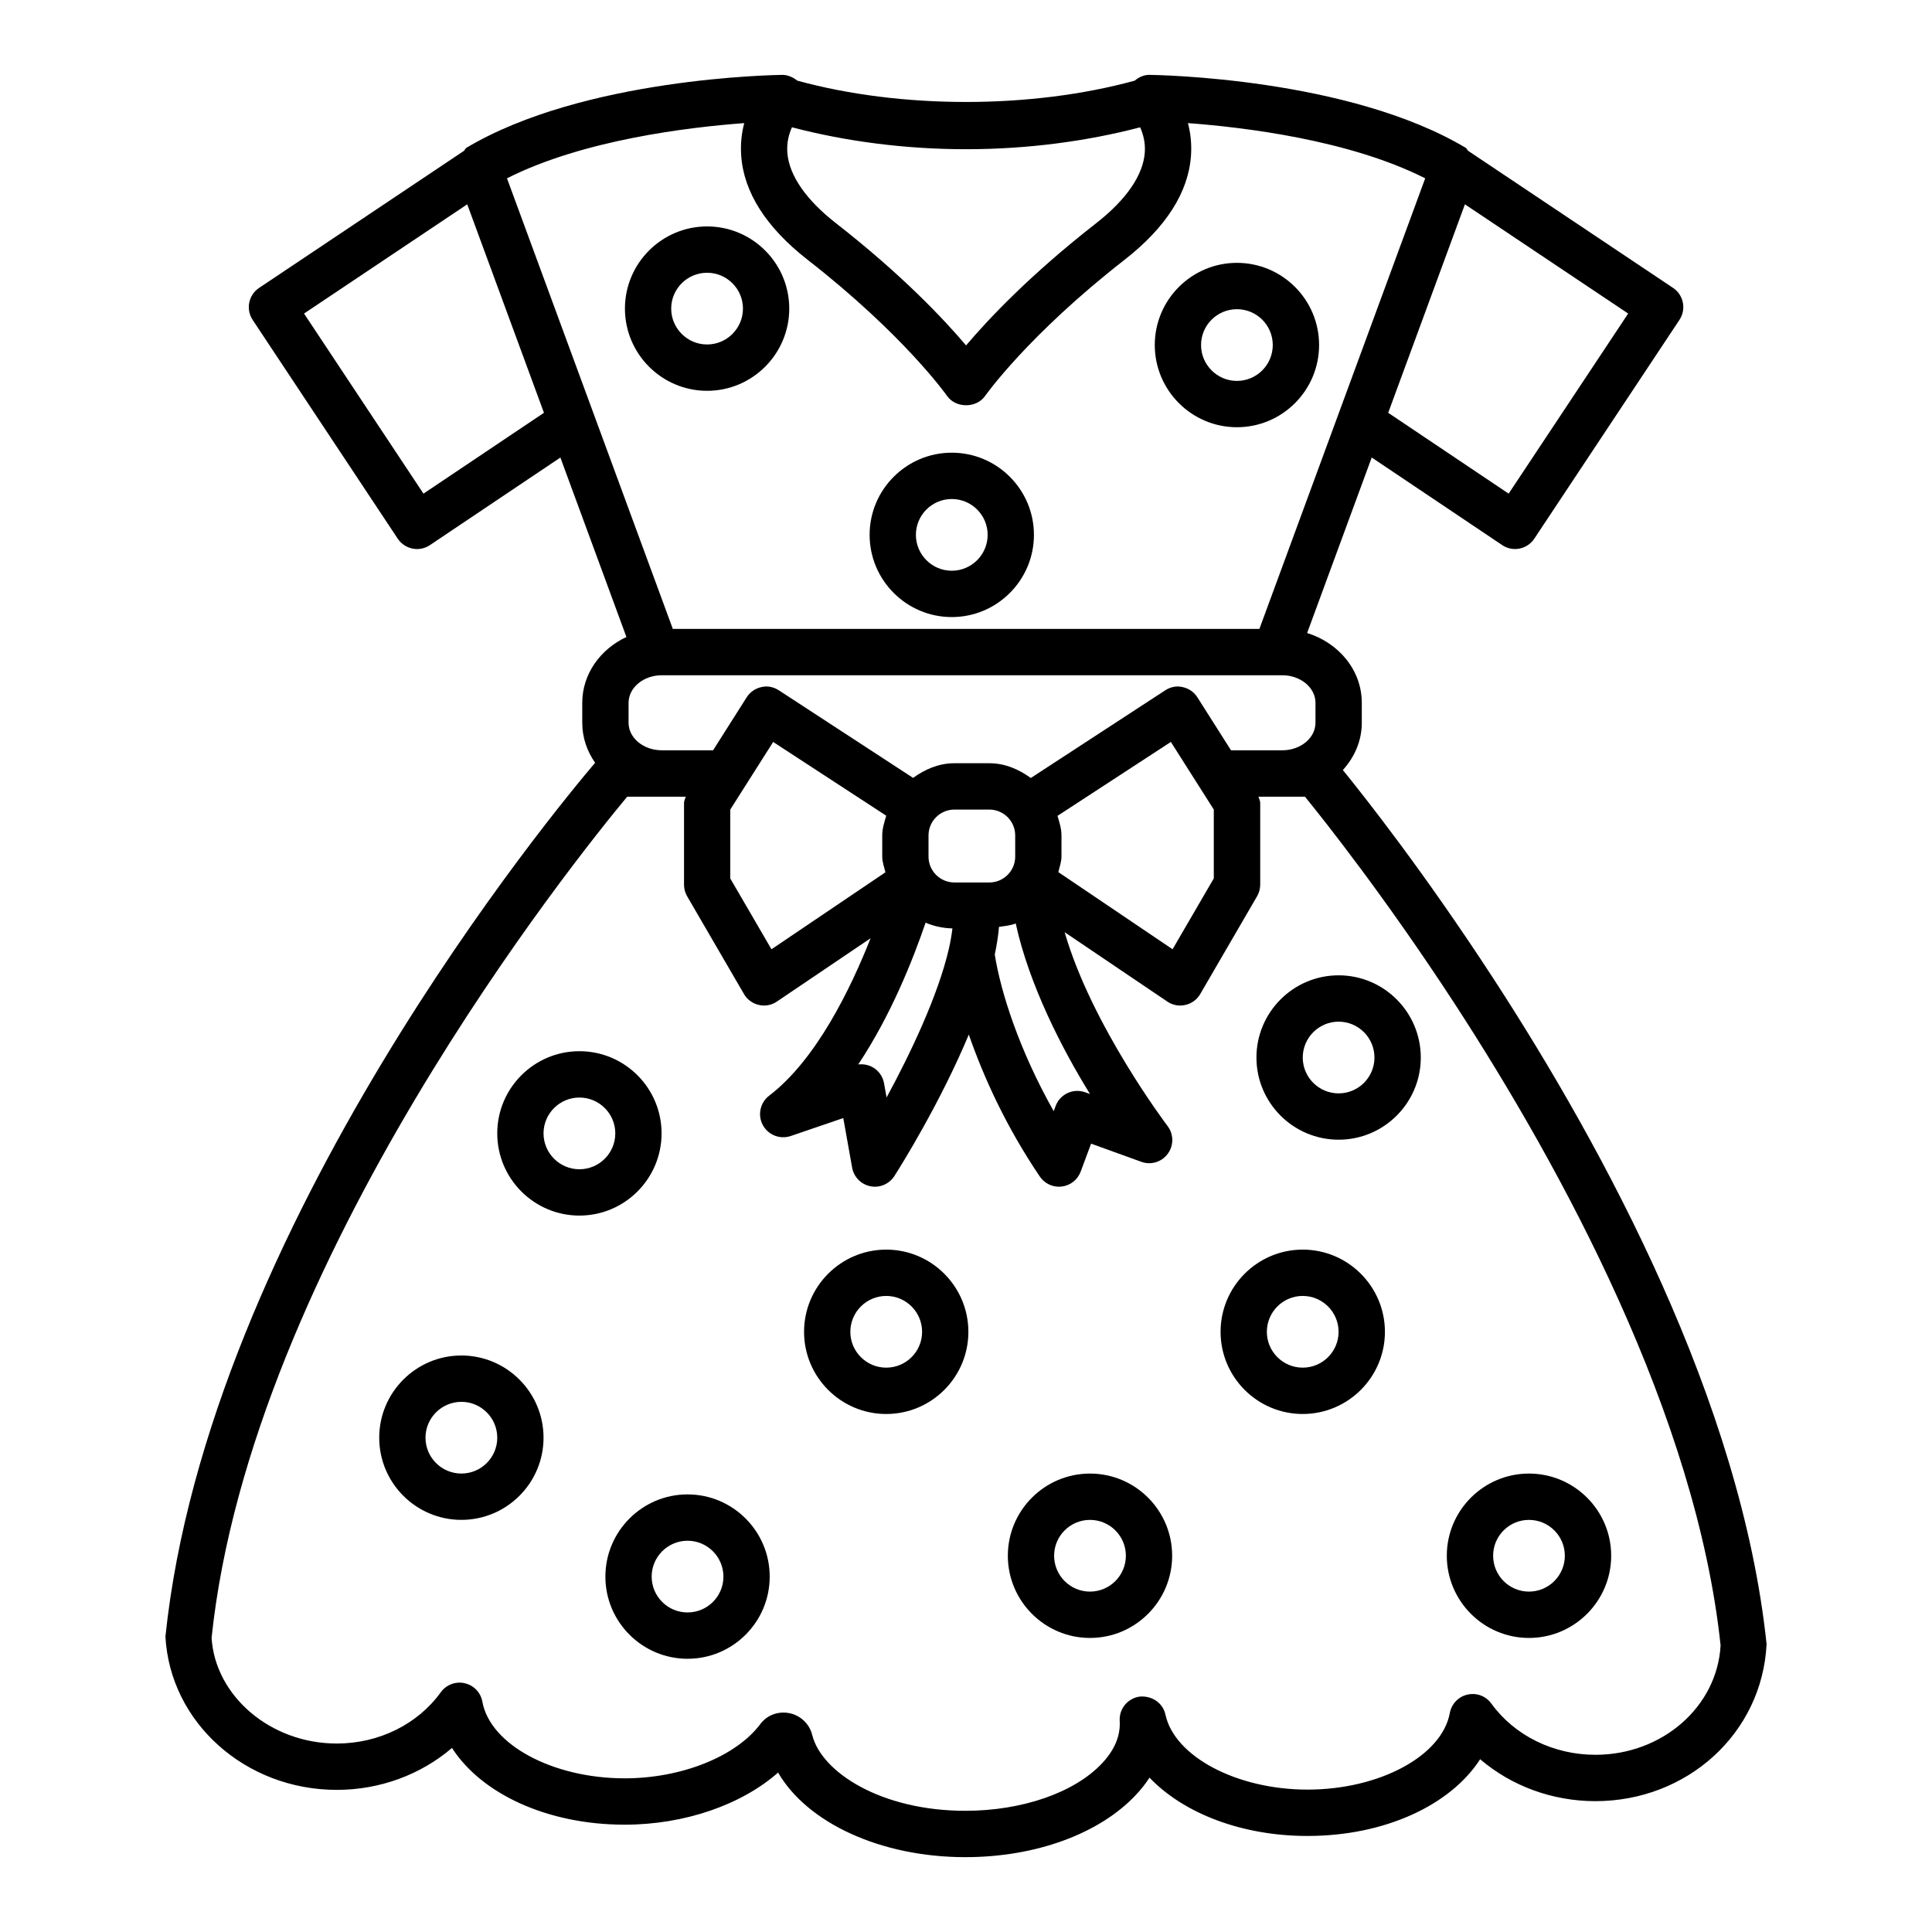 <?xml version="1.0" encoding="UTF-8"?>
<!-- Uploaded to: ICON Repo, www.iconrepo.com, Generator: ICON Repo Mixer Tools -->
<svg fill="#000000" width="800px" height="800px" version="1.1" viewBox="144 144 512 512" xmlns="http://www.w3.org/2000/svg">
 <g>
  <path d="m539.68 403.19c-18.316-28.113-34.012-47.992-39.809-55.121 3.086-3.406 5.019-7.738 5.019-12.52v-5.285c0-8.645-6.106-15.918-14.488-18.508l17.117-46.512 34.57 23.207c1.02 0.688 2.203 1.047 3.414 1.047 0.406 0 0.809-0.047 1.199-0.121 1.602-0.328 3.012-1.273 3.91-2.637l38.457-57.969c1.871-2.816 1.109-6.606-1.691-8.477l-54.309-36.328c-0.273-0.238-0.344-0.621-0.664-0.812-31.062-18.52-81.695-19.285-83.836-19.316-1.492 0-2.777 0.633-3.867 1.535-27.461 7.531-61.965 7.531-89.418-0.008-1.082-0.859-2.359-1.465-3.828-1.527-2.141 0.031-52.773 0.793-83.832 19.316-0.324 0.195-0.402 0.582-0.676 0.824l-54.285 36.32c-2.809 1.871-3.57 5.66-1.707 8.477l38.441 57.969c0.906 1.363 2.312 2.305 3.918 2.637 0.398 0.074 0.793 0.121 1.199 0.121 1.207 0 2.402-0.359 3.422-1.047l34.57-23.203 17.504 47.559c-6.91 3.219-11.707 9.797-11.707 17.457v5.285c0 3.906 1.27 7.531 3.406 10.594-10.02 11.773-102.57 123.02-113.87 231.56 1.234 22.777 21.184 40.629 45.414 40.629 11.434 0 22.277-4.043 30.527-11.113 7.863 12.203 25.316 20.336 45.773 20.336 15.844 0 30.961-5.269 40.645-13.809 7.742 13.324 27.164 22.414 49.629 22.414 18.586 0 35.461-6.156 45.145-16.441 1.398-1.484 2.621-3.023 3.66-4.629 9.008 9.434 24.418 15.453 41.855 15.453 20.441 0 37.887-8.117 45.766-20.336 8.25 7.066 19.109 11.113 30.535 11.113 24.23 0 44.176-17.852 45.375-41.602-6.727-64.215-43.133-131.44-72.484-176.53zm-47.066-72.93v5.285c0 4.027-3.953 7.293-8.805 7.293h-13.582l-8.902-14.031c-0.883-1.391-2.277-2.367-3.879-2.711-1.617-0.406-3.281-0.047-4.656 0.852l-35.617 23.23c-3.152-2.285-6.816-3.914-11-3.914h-9.238c-4.164 0-7.812 1.617-10.957 3.883l-35.57-23.203c-1.379-0.898-3.039-1.258-4.656-0.852-1.602 0.344-2.996 1.316-3.879 2.711l-8.902 14.031h-13.59c-4.852 0-8.805-3.266-8.805-7.293v-5.285c0-4.027 3.953-7.309 8.805-7.309h164.44c4.844 0.004 8.797 3.285 8.797 7.312zm-113.97 44.91-30.195 20.398-10.926-18.777v-18.238l11.375-17.926 29.965 19.543c-0.496 1.699-1.062 3.387-1.062 5.242v5.602c0 1.469 0.523 2.777 0.844 4.156zm10.652 13.34c2.184 0.961 4.59 1.461 7.109 1.531-0.207 1.723-0.516 3.519-0.949 5.402-0.008 0.027-0.008 0.051-0.016 0.074-2.848 12.293-10.109 27.578-16.488 39.328l-0.668-3.758c-0.316-1.766-1.387-3.293-2.926-4.207-1.191-0.688-2.582-0.945-3.918-0.793 8.688-13.055 14.508-27.781 17.855-37.578zm0.77-17.504v-5.602c0-3.789 3.078-6.859 6.867-6.859h9.238c3.789 0 6.867 3.07 6.867 6.859v5.602c0 3.789-3.078 6.859-6.867 6.859h-9.238c-3.789 0.004-6.867-3.066-6.867-6.859zm18.676 18.621c1.512-0.215 3.055-0.352 4.434-0.898 3.559 16.297 12.301 33.262 19.684 45.191l-1.266-0.449c-3.16-1.152-6.664 0.465-7.84 3.625l-0.508 1.379c-9.23-16.312-14.09-31.785-15.621-41.504 0.531-2.527 0.918-4.984 1.117-7.344zm15.508-29.414 30.043-19.59 11.375 17.926v18.238l-10.926 18.777-30.273-20.445c0.312-1.367 0.832-2.656 0.832-4.113v-5.602c0.004-1.836-0.562-3.504-1.051-5.191zm151.23-133.12-31.672 47.727-31.922-21.422 20.332-55.25zm-221.61-49.359c14.301 3.75 30.109 5.812 46.148 5.812 16.035 0 31.84-2.059 46.133-5.809 0.758 1.727 1.418 3.945 1.234 6.633-0.426 6.051-4.898 12.551-12.938 18.824-17.492 13.641-28.59 25.457-34.43 32.348-5.832-6.891-16.938-18.703-34.43-32.348-7.961-6.215-12.43-12.652-12.926-18.645-0.227-2.781 0.438-5.059 1.207-6.816zm-97.648 97.086-31.652-47.727 43.25-28.945 20.332 55.246zm22.133-83.562c20.133-10.184 47.988-13.523 62.875-14.633-0.668 2.516-1.031 5.391-0.809 8.609 0.68 9.734 6.613 19.035 17.625 27.629 25.617 19.977 36.824 35.91 36.938 36.062 2.289 3.293 7.789 3.293 10.078 0 0.113-0.148 11.32-16.082 36.938-36.062 11.016-8.598 16.945-17.895 17.625-27.629 0.223-3.219-0.145-6.094-0.809-8.609 14.887 1.109 42.746 4.449 62.875 14.633l-43.938 119.41h-155.45zm288.44 417.78c-11.113 0-21.414-5.078-27.57-13.566-1.438-1.992-3.863-2.934-6.336-2.383-2.394 0.539-4.223 2.457-4.672 4.867-2.082 11.395-18.645 20.309-37.723 20.309-18.695 0-35.23-8.73-37.641-19.871-0.676-3.113-3.578-5.062-6.836-4.777-3.176 0.449-5.481 3.25-5.285 6.453 0.238 3.894-1.34 7.684-4.695 11.246-7.293 7.758-21.16 12.566-36.203 12.566-22.32 0-38.164-10.227-40.598-20.125-0.711-2.891-3.078-5.152-6.019-5.75-3.039-0.586-5.961 0.508-7.75 2.922-6.453 8.582-20.883 14.348-35.91 14.348-19.094 0-35.672-8.926-37.73-20.32-0.434-2.426-2.277-4.344-4.68-4.883-2.383-0.555-4.891 0.391-6.328 2.383-6.148 8.52-16.441 13.598-27.562 13.598-17.715 0-32.277-12.742-33.184-28.035 10.43-99.48 96.574-206.59 110.14-222.89h15.535c-0.164 0.555-0.477 1.062-0.477 1.648v21.668c0 1.078 0.285 2.141 0.832 3.086l15.051 25.891c0.852 1.469 2.277 2.516 3.93 2.891 0.457 0.105 0.914 0.164 1.371 0.164 1.215 0 2.41-0.359 3.438-1.062l24.82-16.77c-5.32 13.461-14.426 32.211-26.879 41.719-2.387 1.828-3.109 5.121-1.691 7.773 1.422 2.637 4.508 3.879 7.398 2.922l13.934-4.762 2.344 13.133c0.441 2.484 2.367 4.449 4.844 4.941 0.398 0.074 0.793 0.121 1.191 0.121 2.066 0 4.035-1.047 5.176-2.848 1.828-2.863 12.141-19.383 19.711-37.473 3.981 11.434 9.918 24.461 18.809 37.609 1.152 1.707 3.062 2.711 5.086 2.711 0.238 0 0.488-0.016 0.727-0.047 2.285-0.27 4.215-1.797 5.023-3.953l2.762-7.414 13.297 4.809c2.574 0.945 5.43 0.059 7.031-2.141 1.609-2.188 1.586-5.184-0.066-7.336-0.223-0.301-20.117-26.617-27.273-51.367l27.199 18.375c1.023 0.703 2.223 1.062 3.438 1.062 0.457 0 0.914-0.059 1.371-0.164 1.656-0.375 3.078-1.422 3.93-2.891l15.051-25.891c0.539-0.945 0.84-2.008 0.84-3.086v-21.668c0-0.586-0.316-1.094-0.48-1.648h12.34c5.242 6.453 21.371 26.777 39.609 54.766 28.617 43.969 64.094 109.34 70.535 170.15-0.895 16.25-15.449 28.992-33.168 28.992z"/>
  <path d="m489.23 475.16c-12.004 0-21.766 9.777-21.766 21.789 0 12.008 9.766 21.773 21.766 21.773 12.008 0 21.789-9.766 21.789-21.773 0-12.012-9.781-21.789-21.789-21.789zm0 31.281c-5.242 0-9.5-4.254-9.5-9.496 0-5.242 4.262-9.508 9.5-9.508 5.242 0 9.508 4.269 9.508 9.508 0 5.246-4.269 9.496-9.508 9.496z"/>
  <path d="m471.8 257.22c12.008 0 21.773-9.777 21.773-21.789 0-12.008-9.766-21.773-21.773-21.773s-21.773 9.766-21.773 21.773c0 12.012 9.766 21.789 21.773 21.789zm0-31.281c5.242 0 9.496 4.254 9.496 9.496s-4.254 9.508-9.496 9.508-9.508-4.269-9.508-9.508c0-5.246 4.266-9.496 9.508-9.496z"/>
  <path d="m396.23 307.53c12.008 0 21.773-9.777 21.773-21.789 0-12.008-9.766-21.773-21.773-21.773-12.008 0-21.773 9.766-21.773 21.773 0 12.008 9.766 21.789 21.773 21.789zm0-31.285c5.242 0 9.508 4.254 9.508 9.496 0 5.242-4.269 9.508-9.508 9.508-5.242 0-9.508-4.269-9.508-9.508 0-5.242 4.269-9.496 9.508-9.496z"/>
  <path d="m353.16 225.78c0-12.008-9.766-21.773-21.773-21.773s-21.773 9.766-21.773 21.773c0 12.008 9.766 21.789 21.773 21.789s21.773-9.781 21.773-21.789zm-31.285 0c0-5.242 4.269-9.496 9.508-9.496 5.242 0 9.508 4.254 9.508 9.496 0 5.242-4.269 9.508-9.508 9.508s-9.508-4.269-9.508-9.508z"/>
  <path d="m400.63 496.95c0-12.008-9.766-21.789-21.773-21.789s-21.773 9.777-21.773 21.789c0 12.008 9.766 21.773 21.773 21.773s21.773-9.762 21.773-21.773zm-21.773 9.492c-5.242 0-9.508-4.254-9.508-9.496 0-5.242 4.269-9.508 9.508-9.508 5.242 0 9.508 4.269 9.508 9.508 0 5.246-4.266 9.496-9.508 9.496z"/>
  <path d="m347.98 561.82c0-12.008-9.766-21.789-21.773-21.789-12.008 0-21.773 9.777-21.773 21.789 0 12.008 9.766 21.773 21.773 21.773 12.012 0.004 21.773-9.762 21.773-21.773zm-21.773 9.496c-5.242 0-9.508-4.254-9.508-9.496 0-5.242 4.269-9.508 9.508-9.508 5.242 0 9.508 4.269 9.508 9.508 0.004 5.242-4.266 9.496-9.508 9.496z"/>
  <path d="m549.19 534.51c-12.008 0-21.773 9.766-21.773 21.773s9.766 21.789 21.773 21.789c12.008 0 21.789-9.777 21.789-21.789s-9.781-21.773-21.789-21.773zm0 31.281c-5.242 0-9.496-4.269-9.496-9.508 0-5.242 4.254-9.496 9.496-9.496 5.242 0 9.508 4.254 9.508 9.496s-4.266 9.508-9.508 9.508z"/>
  <path d="m498.75 402.47c-12.008 0-21.781 9.777-21.781 21.789 0 12.008 9.77 21.773 21.781 21.773 12.008 0 21.773-9.766 21.773-21.773 0-12.008-9.762-21.789-21.773-21.789zm0 31.285c-5.242 0-9.508-4.254-9.508-9.496 0-5.242 4.269-9.508 9.508-9.508 5.242 0 9.496 4.269 9.496 9.508-0.004 5.242-4.254 9.496-9.496 9.496z"/>
  <path d="m266.27 503.22c-12.008 0-21.773 9.777-21.773 21.789 0 12.008 9.766 21.773 21.773 21.773 12.008 0 21.773-9.766 21.773-21.773 0-12.008-9.762-21.789-21.773-21.789zm0 31.285c-5.242 0-9.508-4.254-9.508-9.496 0-5.242 4.269-9.508 9.508-9.508 5.242 0 9.508 4.269 9.508 9.508 0 5.242-4.266 9.496-9.508 9.496z"/>
  <path d="m432.86 534.51c-12.008 0-21.773 9.766-21.773 21.773s9.766 21.789 21.773 21.789c12.008 0 21.773-9.777 21.773-21.789s-9.766-21.773-21.773-21.773zm0 31.281c-5.242 0-9.508-4.269-9.508-9.508 0-5.242 4.269-9.496 9.508-9.496 5.242 0 9.508 4.254 9.508 9.496s-4.266 9.508-9.508 9.508z"/>
  <path d="m297.55 422.58c-12.008 0-21.773 9.766-21.773 21.773 0 12.008 9.766 21.789 21.773 21.789 12.008 0 21.773-9.777 21.773-21.789 0-12.012-9.762-21.773-21.773-21.773zm0 31.285c-5.242 0-9.508-4.269-9.508-9.508 0-5.242 4.269-9.496 9.508-9.496 5.242 0 9.508 4.254 9.508 9.496 0.004 5.238-4.266 9.508-9.508 9.508z"/>
 </g>
</svg>